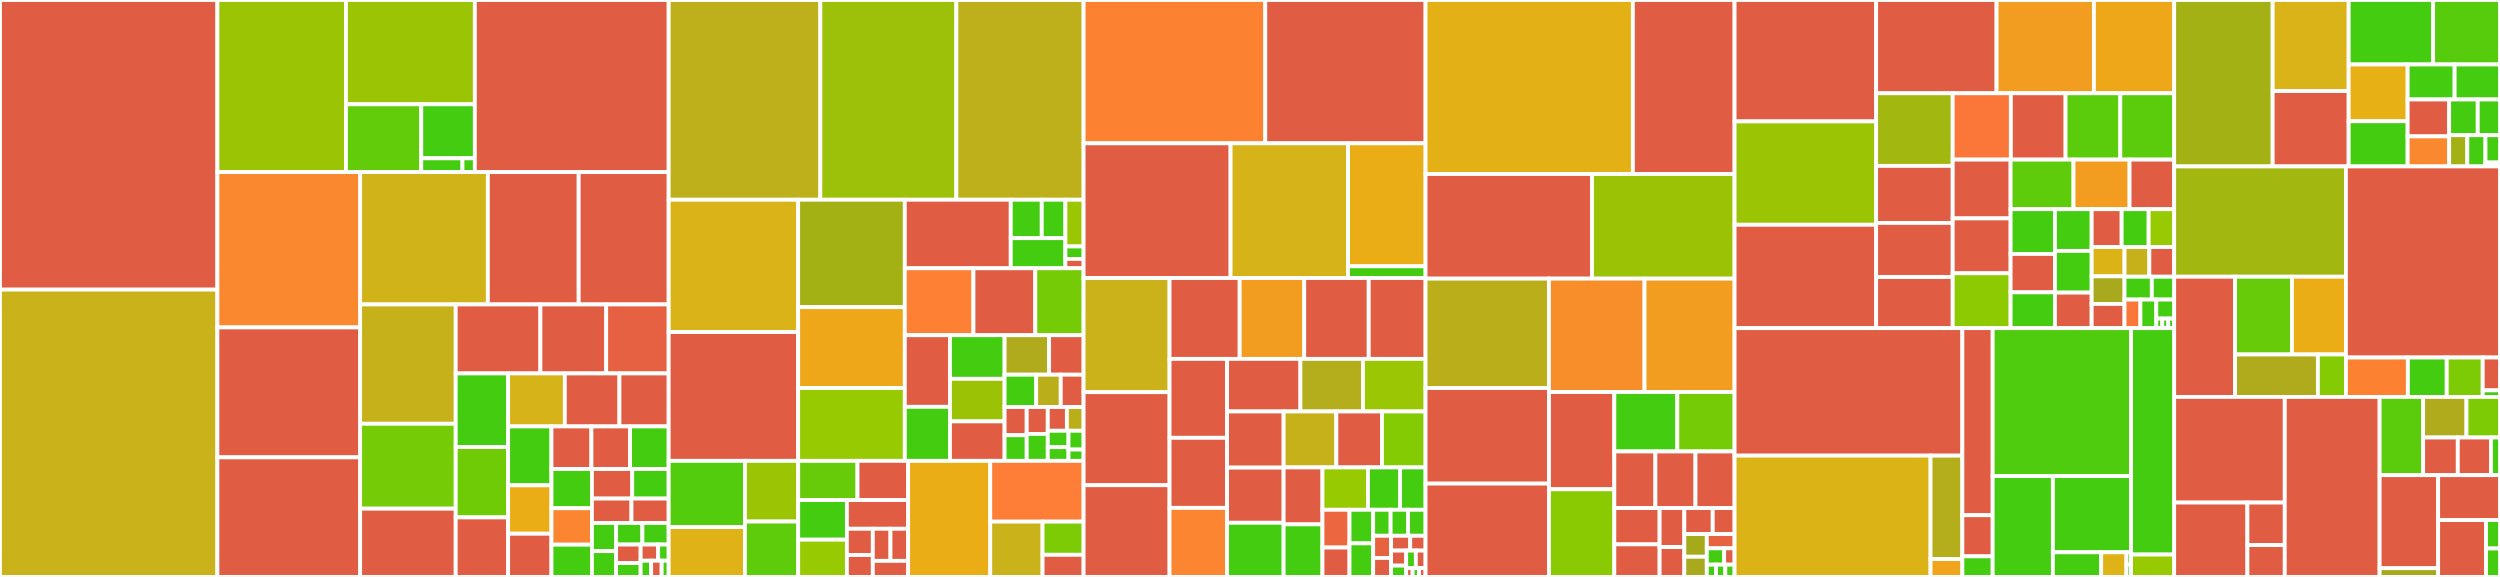 <svg baseProfile="full" width="650" height="150" viewBox="0 0 650 150" version="1.1"
xmlns="http://www.w3.org/2000/svg" xmlns:ev="http://www.w3.org/2001/xml-events"
xmlns:xlink="http://www.w3.org/1999/xlink">

<rect x="0" y="0" width="650" height="150" fill="#333333" stroke="none"/>

<style>rect.s{mask:url(#mask);}</style>
<defs>
  <pattern id="white" width="4" height="4" patternUnits="userSpaceOnUse" patternTransform="rotate(45)">
    <rect width="2" height="2" transform="translate(0,0)" fill="white"></rect>
  </pattern>
  <mask id="mask">
    <rect x="0" y="0" width="100%" height="100%" fill="url(#white)"></rect>
  </mask>
</defs>

<rect x="0" y="0" width="56.521" height="75.305" fill="#e05d44" stroke="white" stroke-width="1" class=" tooltipped" data-content="segcore/ChunkedSegmentSealedImpl.cpp"><title>segcore/ChunkedSegmentSealedImpl.cpp</title></rect>
<rect x="0" y="75.305" width="56.521" height="74.695" fill="#c9b21a" stroke="white" stroke-width="1" class=" tooltipped" data-content="segcore/SegmentSealedImpl.cpp"><title>segcore/SegmentSealedImpl.cpp</title></rect>
<rect x="56.521" y="0" width="33.427" height="44.739" fill="#9bc405" stroke="white" stroke-width="1" class=" tooltipped" data-content="segcore/reduce/StreamReduce.cpp"><title>segcore/reduce/StreamReduce.cpp</title></rect>
<rect x="89.947" y="0" width="33.512" height="27.118" fill="#9bc405" stroke="white" stroke-width="1" class=" tooltipped" data-content="segcore/reduce/Reduce.cpp"><title>segcore/reduce/Reduce.cpp</title></rect>
<rect x="89.947" y="27.118" width="19.585" height="17.621" fill="#63cc0a" stroke="white" stroke-width="1" class=" tooltipped" data-content="segcore/reduce/GroupReduce.cpp"><title>segcore/reduce/GroupReduce.cpp</title></rect>
<rect x="109.532" y="27.118" width="13.927" height="14.042" fill="#4c1" stroke="white" stroke-width="1" class=" tooltipped" data-content="segcore/reduce/StreamReduce.h"><title>segcore/reduce/StreamReduce.h</title></rect>
<rect x="109.532" y="41.159" width="10.713" height="3.579" fill="#4c1" stroke="white" stroke-width="1" class=" tooltipped" data-content="segcore/reduce/Reduce.h"><title>segcore/reduce/Reduce.h</title></rect>
<rect x="120.246" y="41.159" width="3.214" height="3.579" fill="#4c1" stroke="white" stroke-width="1" class=" tooltipped" data-content="segcore/reduce/GroupReduce.h"><title>segcore/reduce/GroupReduce.h</title></rect>
<rect x="123.46" y="0" width="50.397" height="44.739" fill="#e05d44" stroke="white" stroke-width="1" class=" tooltipped" data-content="segcore/Utils.cpp"><title>segcore/Utils.cpp</title></rect>
<rect x="56.521" y="44.739" width="37.121" height="40.39" fill="#fa882e" stroke="white" stroke-width="1" class=" tooltipped" data-content="segcore/SegmentGrowingImpl.cpp"><title>segcore/SegmentGrowingImpl.cpp</title></rect>
<rect x="56.521" y="85.128" width="37.121" height="33.779" fill="#e05d44" stroke="white" stroke-width="1" class=" tooltipped" data-content="segcore/segment_c.cpp"><title>segcore/segment_c.cpp</title></rect>
<rect x="56.521" y="118.907" width="37.121" height="31.093" fill="#e05d44" stroke="white" stroke-width="1" class=" tooltipped" data-content="segcore/load_index_c.cpp"><title>segcore/load_index_c.cpp</title></rect>
<rect x="93.641" y="44.739" width="33.2" height="34.418" fill="#cfb319" stroke="white" stroke-width="1" class=" tooltipped" data-content="segcore/InsertRecord.h"><title>segcore/InsertRecord.h</title></rect>
<rect x="126.841" y="44.739" width="23.619" height="34.418" fill="#e05d44" stroke="white" stroke-width="1" class=" tooltipped" data-content="segcore/SegmentChunkReader.cpp"><title>segcore/SegmentChunkReader.cpp</title></rect>
<rect x="150.46" y="44.739" width="23.396" height="34.418" fill="#e05d44" stroke="white" stroke-width="1" class=" tooltipped" data-content="segcore/FieldIndexing.cpp"><title>segcore/FieldIndexing.cpp</title></rect>
<rect x="93.641" y="79.156" width="24.844" height="31.023" fill="#c6b11a" stroke="white" stroke-width="1" class=" tooltipped" data-content="segcore/SegmentInterface.cpp"><title>segcore/SegmentInterface.cpp</title></rect>
<rect x="93.641" y="110.179" width="24.844" height="22.071" fill="#74cb06" stroke="white" stroke-width="1" class=" tooltipped" data-content="segcore/ConcurrentVector.h"><title>segcore/ConcurrentVector.h</title></rect>
<rect x="93.641" y="132.251" width="24.844" height="17.749" fill="#e05d44" stroke="white" stroke-width="1" class=" tooltipped" data-content="segcore/plan_c.cpp"><title>segcore/plan_c.cpp</title></rect>
<rect x="118.485" y="79.156" width="22.02" height="17.936" fill="#e05d44" stroke="white" stroke-width="1" class=" tooltipped" data-content="segcore/FieldIndexing.h"><title>segcore/FieldIndexing.h</title></rect>
<rect x="140.505" y="79.156" width="17.103" height="17.936" fill="#e05d44" stroke="white" stroke-width="1" class=" tooltipped" data-content="segcore/SegmentGrowingImpl.h"><title>segcore/SegmentGrowingImpl.h</title></rect>
<rect x="157.609" y="79.156" width="16.248" height="17.936" fill="#e56142" stroke="white" stroke-width="1" class=" tooltipped" data-content="segcore/reduce_c.cpp"><title>segcore/reduce_c.cpp</title></rect>
<rect x="118.485" y="97.092" width="13.625" height="19.137" fill="#4c1" stroke="white" stroke-width="1" class=" tooltipped" data-content="segcore/TimestampIndex.cpp"><title>segcore/TimestampIndex.cpp</title></rect>
<rect x="118.485" y="116.229" width="13.625" height="18.293" fill="#70cb07" stroke="white" stroke-width="1" class=" tooltipped" data-content="segcore/ConcurrentVector.cpp"><title>segcore/ConcurrentVector.cpp</title></rect>
<rect x="118.485" y="134.522" width="13.625" height="15.478" fill="#e05d44" stroke="white" stroke-width="1" class=" tooltipped" data-content="segcore/load_field_data_c.cpp"><title>segcore/load_field_data_c.cpp</title></rect>
<rect x="132.111" y="97.092" width="14.75" height="13.778" fill="#d6b318" stroke="white" stroke-width="1" class=" tooltipped" data-content="segcore/IndexConfigGenerator.cpp"><title>segcore/IndexConfigGenerator.cpp</title></rect>
<rect x="146.861" y="97.092" width="14.194" height="13.778" fill="#e05d44" stroke="white" stroke-width="1" class=" tooltipped" data-content="segcore/ReduceUtils.cpp"><title>segcore/ReduceUtils.cpp</title></rect>
<rect x="161.054" y="97.092" width="12.802" height="13.778" fill="#e05d44" stroke="white" stroke-width="1" class=" tooltipped" data-content="segcore/segcore_init_c.cpp"><title>segcore/segcore_init_c.cpp</title></rect>
<rect x="132.111" y="110.87" width="11.269" height="15.312" fill="#4c1" stroke="white" stroke-width="1" class=" tooltipped" data-content="segcore/DeletedRecord.h"><title>segcore/DeletedRecord.h</title></rect>
<rect x="132.111" y="126.182" width="11.269" height="12.59" fill="#ebad15" stroke="white" stroke-width="1" class=" tooltipped" data-content="segcore/SegmentInterface.h"><title>segcore/SegmentInterface.h</title></rect>
<rect x="132.111" y="138.772" width="11.269" height="11.228" fill="#e05d44" stroke="white" stroke-width="1" class=" tooltipped" data-content="segcore/Collection.cpp"><title>segcore/Collection.cpp</title></rect>
<rect x="143.38" y="110.87" width="10.39" height="11.072" fill="#e05d44" stroke="white" stroke-width="1" class=" tooltipped" data-content="segcore/SegmentChunkReader.h"><title>segcore/SegmentChunkReader.h</title></rect>
<rect x="153.77" y="110.87" width="10.043" height="11.072" fill="#e05d44" stroke="white" stroke-width="1" class=" tooltipped" data-content="segcore/SegmentSealedImpl.h"><title>segcore/SegmentSealedImpl.h</title></rect>
<rect x="163.813" y="110.87" width="10.043" height="11.072" fill="#4c1" stroke="white" stroke-width="1" class=" tooltipped" data-content="segcore/Utils.h"><title>segcore/Utils.h</title></rect>
<rect x="143.38" y="121.942" width="10.523" height="10.203" fill="#4c1" stroke="white" stroke-width="1" class=" tooltipped" data-content="segcore/ReduceStructure.h"><title>segcore/ReduceStructure.h</title></rect>
<rect x="143.38" y="132.145" width="10.523" height="9.474" fill="#fb8530" stroke="white" stroke-width="1" class=" tooltipped" data-content="segcore/tokenizer_c.cpp"><title>segcore/tokenizer_c.cpp</title></rect>
<rect x="143.38" y="141.619" width="10.523" height="8.381" fill="#4c1" stroke="white" stroke-width="1" class=" tooltipped" data-content="segcore/SealedIndexingRecord.h"><title>segcore/SealedIndexingRecord.h</title></rect>
<rect x="153.903" y="121.942" width="10.475" height="7.687" fill="#e05d44" stroke="white" stroke-width="1" class=" tooltipped" data-content="segcore/SegcoreConfig.cpp"><title>segcore/SegcoreConfig.cpp</title></rect>
<rect x="164.379" y="121.942" width="9.478" height="7.687" fill="#4c1" stroke="white" stroke-width="1" class=" tooltipped" data-content="segcore/AckResponder.h"><title>segcore/AckResponder.h</title></rect>
<rect x="153.903" y="129.629" width="10.279" height="6.342" fill="#e05d44" stroke="white" stroke-width="1" class=" tooltipped" data-content="segcore/ChunkedSegmentSealedImpl.h"><title>segcore/ChunkedSegmentSealedImpl.h</title></rect>
<rect x="164.182" y="129.629" width="9.674" height="6.342" fill="#e05d44" stroke="white" stroke-width="1" class=" tooltipped" data-content="segcore/collection_c.cpp"><title>segcore/collection_c.cpp</title></rect>
<rect x="153.903" y="135.971" width="6.287" height="7.319" fill="#4c1" stroke="white" stroke-width="1" class=" tooltipped" data-content="segcore/vector_index_c.cpp"><title>segcore/vector_index_c.cpp</title></rect>
<rect x="153.903" y="143.291" width="6.287" height="6.709" fill="#4c1" stroke="white" stroke-width="1" class=" tooltipped" data-content="segcore/token_stream_c.cpp"><title>segcore/token_stream_c.cpp</title></rect>
<rect x="160.19" y="135.971" width="6.833" height="5.612" fill="#4c1" stroke="white" stroke-width="1" class=" tooltipped" data-content="segcore/SegcoreConfig.h"><title>segcore/SegcoreConfig.h</title></rect>
<rect x="167.023" y="135.971" width="6.833" height="5.612" fill="#4c1" stroke="white" stroke-width="1" class=" tooltipped" data-content="segcore/map_c.cpp"><title>segcore/map_c.cpp</title></rect>
<rect x="160.19" y="141.583" width="6.378" height="4.81" fill="#e05d44" stroke="white" stroke-width="1" class=" tooltipped" data-content="segcore/metrics_c.cpp"><title>segcore/metrics_c.cpp</title></rect>
<rect x="160.19" y="146.393" width="6.378" height="3.607" fill="#4c1" stroke="white" stroke-width="1" class=" tooltipped" data-content="segcore/Record.h"><title>segcore/Record.h</title></rect>
<rect x="166.568" y="141.583" width="4.556" height="4.209" fill="#e05d44" stroke="white" stroke-width="1" class=" tooltipped" data-content="segcore/pkVisitor.h"><title>segcore/pkVisitor.h</title></rect>
<rect x="171.123" y="141.583" width="2.733" height="4.209" fill="#4c1" stroke="white" stroke-width="1" class=" tooltipped" data-content="segcore/SegmentGrowing.h"><title>segcore/SegmentGrowing.h</title></rect>
<rect x="166.568" y="145.791" width="2.733" height="4.209" fill="#4c1" stroke="white" stroke-width="1" class=" tooltipped" data-content="segcore/SegmentSealed.h"><title>segcore/SegmentSealed.h</title></rect>
<rect x="169.301" y="145.791" width="2.733" height="4.209" fill="#e05d44" stroke="white" stroke-width="1" class=" tooltipped" data-content="segcore/check_vec_index_c.cpp"><title>segcore/check_vec_index_c.cpp</title></rect>
<rect x="172.034" y="145.791" width="1.822" height="4.209" fill="#4c1" stroke="white" stroke-width="1" class=" tooltipped" data-content="segcore/Collection.h"><title>segcore/Collection.h</title></rect>
<rect x="173.857" y="0" width="39.43" height="51.931" fill="#bdb01b" stroke="white" stroke-width="1" class=" tooltipped" data-content="exec/expression/BinaryArithOpEvalRangeExpr.cpp"><title>exec/expression/BinaryArithOpEvalRangeExpr.cpp</title></rect>
<rect x="213.286" y="0" width="35.368" height="51.931" fill="#9dc008" stroke="white" stroke-width="1" class=" tooltipped" data-content="exec/expression/JsonContainsExpr.cpp"><title>exec/expression/JsonContainsExpr.cpp</title></rect>
<rect x="248.655" y="0" width="33.079" height="51.931" fill="#bdb01b" stroke="white" stroke-width="1" class=" tooltipped" data-content="exec/expression/UnaryExpr.cpp"><title>exec/expression/UnaryExpr.cpp</title></rect>
<rect x="173.857" y="51.931" width="33.662" height="34.401" fill="#d9b318" stroke="white" stroke-width="1" class=" tooltipped" data-content="exec/expression/TermExpr.cpp"><title>exec/expression/TermExpr.cpp</title></rect>
<rect x="173.857" y="86.332" width="33.662" height="33.49" fill="#e05d44" stroke="white" stroke-width="1" class=" tooltipped" data-content="exec/expression/Expr.h"><title>exec/expression/Expr.h</title></rect>
<rect x="207.519" y="51.931" width="27.732" height="27.931" fill="#a3b114" stroke="white" stroke-width="1" class=" tooltipped" data-content="exec/expression/BinaryRangeExpr.cpp"><title>exec/expression/BinaryRangeExpr.cpp</title></rect>
<rect x="207.519" y="79.862" width="27.732" height="21.017" fill="#eea719" stroke="white" stroke-width="1" class=" tooltipped" data-content="exec/expression/CompareExpr.cpp"><title>exec/expression/CompareExpr.cpp</title></rect>
<rect x="207.519" y="100.879" width="27.732" height="18.943" fill="#97ca00" stroke="white" stroke-width="1" class=" tooltipped" data-content="exec/expression/Expr.cpp"><title>exec/expression/Expr.cpp</title></rect>
<rect x="235.251" y="51.931" width="27.546" height="17.818" fill="#e05d44" stroke="white" stroke-width="1" class=" tooltipped" data-content="exec/expression/CompareExpr.h"><title>exec/expression/CompareExpr.h</title></rect>
<rect x="262.796" y="51.931" width="8.061" height="9.989" fill="#4c1" stroke="white" stroke-width="1" class=" tooltipped" data-content="exec/expression/function/impl/StartsWith.cpp"><title>exec/expression/function/impl/StartsWith.cpp</title></rect>
<rect x="270.858" y="51.931" width="6.142" height="9.989" fill="#4c1" stroke="white" stroke-width="1" class=" tooltipped" data-content="exec/expression/function/impl/Empty.cpp"><title>exec/expression/function/impl/Empty.cpp</title></rect>
<rect x="262.796" y="61.92" width="14.203" height="7.829" fill="#4c1" stroke="white" stroke-width="1" class=" tooltipped" data-content="exec/expression/function/FunctionFactory.cpp"><title>exec/expression/function/FunctionFactory.cpp</title></rect>
<rect x="277" y="51.931" width="4.734" height="12.149" fill="#9ac603" stroke="white" stroke-width="1" class=" tooltipped" data-content="exec/expression/function/FunctionFactory.h"><title>exec/expression/function/FunctionFactory.h</title></rect>
<rect x="277" y="64.08" width="4.734" height="3.24" fill="#4c1" stroke="white" stroke-width="1" class=" tooltipped" data-content="exec/expression/function/FunctionImplUtils.cpp"><title>exec/expression/function/FunctionImplUtils.cpp</title></rect>
<rect x="277" y="67.32" width="4.734" height="2.43" fill="#e05d44" stroke="white" stroke-width="1" class=" tooltipped" data-content="exec/expression/function/init_c.cpp"><title>exec/expression/function/init_c.cpp</title></rect>
<rect x="235.251" y="69.75" width="17.844" height="17.406" fill="#fd8035" stroke="white" stroke-width="1" class=" tooltipped" data-content="exec/expression/UnaryExpr.h"><title>exec/expression/UnaryExpr.h</title></rect>
<rect x="253.095" y="69.75" width="16.082" height="17.406" fill="#e05d44" stroke="white" stroke-width="1" class=" tooltipped" data-content="exec/expression/ColumnExpr.cpp"><title>exec/expression/ColumnExpr.cpp</title></rect>
<rect x="269.177" y="69.75" width="12.557" height="17.406" fill="#74cb06" stroke="white" stroke-width="1" class=" tooltipped" data-content="exec/expression/Utils.h"><title>exec/expression/Utils.h</title></rect>
<rect x="235.251" y="87.155" width="11.738" height="18.62" fill="#e05d44" stroke="white" stroke-width="1" class=" tooltipped" data-content="exec/expression/ValueExpr.cpp"><title>exec/expression/ValueExpr.cpp</title></rect>
<rect x="235.251" y="105.776" width="11.738" height="14.047" fill="#4c1" stroke="white" stroke-width="1" class=" tooltipped" data-content="exec/expression/BinaryArithOpEvalRangeExpr.h"><title>exec/expression/BinaryArithOpEvalRangeExpr.h</title></rect>
<rect x="246.989" y="87.155" width="14.203" height="11.339" fill="#4c1" stroke="white" stroke-width="1" class=" tooltipped" data-content="exec/expression/ConjunctExpr.cpp"><title>exec/expression/ConjunctExpr.cpp</title></rect>
<rect x="246.989" y="98.494" width="14.203" height="11.069" fill="#9cc206" stroke="white" stroke-width="1" class=" tooltipped" data-content="exec/expression/BinaryRangeExpr.h"><title>exec/expression/BinaryRangeExpr.h</title></rect>
<rect x="246.989" y="109.563" width="14.203" height="10.259" fill="#e05d44" stroke="white" stroke-width="1" class=" tooltipped" data-content="exec/expression/ColumnExpr.h"><title>exec/expression/ColumnExpr.h</title></rect>
<rect x="261.192" y="87.155" width="11.578" height="10.267" fill="#afab1c" stroke="white" stroke-width="1" class=" tooltipped" data-content="exec/expression/ExistsExpr.cpp"><title>exec/expression/ExistsExpr.cpp</title></rect>
<rect x="272.77" y="87.155" width="8.964" height="10.267" fill="#e05d44" stroke="white" stroke-width="1" class=" tooltipped" data-content="exec/expression/LogicalBinaryExpr.cpp"><title>exec/expression/LogicalBinaryExpr.cpp</title></rect>
<rect x="261.192" y="97.422" width="8.217" height="8.4" fill="#4c1" stroke="white" stroke-width="1" class=" tooltipped" data-content="exec/expression/ConjunctExpr.h"><title>exec/expression/ConjunctExpr.h</title></rect>
<rect x="269.409" y="97.422" width="6.391" height="8.4" fill="#baaf1b" stroke="white" stroke-width="1" class=" tooltipped" data-content="exec/expression/AlwaysTrueExpr.cpp"><title>exec/expression/AlwaysTrueExpr.cpp</title></rect>
<rect x="275.8" y="97.422" width="5.934" height="8.4" fill="#e05d44" stroke="white" stroke-width="1" class=" tooltipped" data-content="exec/expression/CallExpr.h"><title>exec/expression/CallExpr.h</title></rect>
<rect x="261.192" y="105.822" width="5.752" height="7.333" fill="#e05d44" stroke="white" stroke-width="1" class=" tooltipped" data-content="exec/expression/ValueExpr.h"><title>exec/expression/ValueExpr.h</title></rect>
<rect x="261.192" y="113.156" width="5.752" height="6.667" fill="#4c1" stroke="white" stroke-width="1" class=" tooltipped" data-content="exec/expression/CallExpr.cpp"><title>exec/expression/CallExpr.cpp</title></rect>
<rect x="266.944" y="105.822" width="5.478" height="7" fill="#e05d44" stroke="white" stroke-width="1" class=" tooltipped" data-content="exec/expression/LogicalBinaryExpr.h"><title>exec/expression/LogicalBinaryExpr.h</title></rect>
<rect x="266.944" y="112.822" width="5.478" height="7" fill="#4c1" stroke="white" stroke-width="1" class=" tooltipped" data-content="exec/expression/LogicalUnaryExpr.cpp"><title>exec/expression/LogicalUnaryExpr.cpp</title></rect>
<rect x="272.422" y="105.822" width="4.967" height="6.177" fill="#e05d44" stroke="white" stroke-width="1" class=" tooltipped" data-content="exec/expression/AlwaysTrueExpr.h"><title>exec/expression/AlwaysTrueExpr.h</title></rect>
<rect x="277.388" y="105.822" width="4.346" height="6.177" fill="#baaf1b" stroke="white" stroke-width="1" class=" tooltipped" data-content="exec/expression/TermExpr.h"><title>exec/expression/TermExpr.h</title></rect>
<rect x="272.422" y="111.999" width="5.391" height="4.267" fill="#4c1" stroke="white" stroke-width="1" class=" tooltipped" data-content="exec/expression/LogicalUnaryExpr.h"><title>exec/expression/LogicalUnaryExpr.h</title></rect>
<rect x="272.422" y="116.266" width="5.391" height="3.556" fill="#4c1" stroke="white" stroke-width="1" class=" tooltipped" data-content="exec/expression/ExistsExpr.h"><title>exec/expression/ExistsExpr.h</title></rect>
<rect x="277.813" y="111.999" width="3.921" height="4.89" fill="#4c1" stroke="white" stroke-width="1" class=" tooltipped" data-content="exec/expression/JsonContainsExpr.h"><title>exec/expression/JsonContainsExpr.h</title></rect>
<rect x="277.813" y="116.888" width="3.921" height="2.934" fill="#4c1" stroke="white" stroke-width="1" class=" tooltipped" data-content="exec/expression/EvalCtx.h"><title>exec/expression/EvalCtx.h</title></rect>
<rect x="173.857" y="119.822" width="19.822" height="17.217" fill="#53cc0d" stroke="white" stroke-width="1" class=" tooltipped" data-content="exec/operator/groupby/SearchGroupByOperator.cpp"><title>exec/operator/groupby/SearchGroupByOperator.cpp</title></rect>
<rect x="173.857" y="137.039" width="19.822" height="12.961" fill="#dfb317" stroke="white" stroke-width="1" class=" tooltipped" data-content="exec/operator/groupby/SearchGroupByOperator.h"><title>exec/operator/groupby/SearchGroupByOperator.h</title></rect>
<rect x="193.679" y="119.822" width="13.85" height="15.781" fill="#9bc405" stroke="white" stroke-width="1" class=" tooltipped" data-content="exec/operator/FilterBitsNode.cpp"><title>exec/operator/FilterBitsNode.cpp</title></rect>
<rect x="193.679" y="135.603" width="13.85" height="14.397" fill="#5fcc0b" stroke="white" stroke-width="1" class=" tooltipped" data-content="exec/operator/VectorSearchNode.cpp"><title>exec/operator/VectorSearchNode.cpp</title></rect>
<rect x="207.529" y="119.822" width="15.423" height="10.193" fill="#68cb09" stroke="white" stroke-width="1" class=" tooltipped" data-content="exec/operator/GroupByNode.cpp"><title>exec/operator/GroupByNode.cpp</title></rect>
<rect x="222.952" y="119.822" width="13.166" height="10.193" fill="#e05d44" stroke="white" stroke-width="1" class=" tooltipped" data-content="exec/operator/Operator.h"><title>exec/operator/Operator.h</title></rect>
<rect x="207.529" y="130.016" width="12.664" height="10.295" fill="#4c1" stroke="white" stroke-width="1" class=" tooltipped" data-content="exec/operator/CountNode.cpp"><title>exec/operator/CountNode.cpp</title></rect>
<rect x="207.529" y="140.311" width="12.664" height="9.689" fill="#97ca00" stroke="white" stroke-width="1" class=" tooltipped" data-content="exec/operator/MvccNode.cpp"><title>exec/operator/MvccNode.cpp</title></rect>
<rect x="220.192" y="130.016" width="15.926" height="7.464" fill="#e05d44" stroke="white" stroke-width="1" class=" tooltipped" data-content="exec/operator/CallbackSink.h"><title>exec/operator/CallbackSink.h</title></rect>
<rect x="220.192" y="137.48" width="6.738" height="6.829" fill="#e05d44" stroke="white" stroke-width="1" class=" tooltipped" data-content="exec/operator/FilterBitsNode.h"><title>exec/operator/FilterBitsNode.h</title></rect>
<rect x="220.192" y="144.309" width="6.738" height="5.691" fill="#e05d44" stroke="white" stroke-width="1" class=" tooltipped" data-content="exec/operator/CountNode.h"><title>exec/operator/CountNode.h</title></rect>
<rect x="226.93" y="137.48" width="4.594" height="8.347" fill="#e05d44" stroke="white" stroke-width="1" class=" tooltipped" data-content="exec/operator/GroupByNode.h"><title>exec/operator/GroupByNode.h</title></rect>
<rect x="231.524" y="137.48" width="4.594" height="8.347" fill="#e05d44" stroke="white" stroke-width="1" class=" tooltipped" data-content="exec/operator/MvccNode.h"><title>exec/operator/MvccNode.h</title></rect>
<rect x="226.93" y="145.827" width="9.188" height="4.173" fill="#e05d44" stroke="white" stroke-width="1" class=" tooltipped" data-content="exec/operator/VectorSearchNode.h"><title>exec/operator/VectorSearchNode.h</title></rect>
<rect x="236.118" y="119.822" width="21.347" height="30.178" fill="#ebad15" stroke="white" stroke-width="1" class=" tooltipped" data-content="exec/Driver.cpp"><title>exec/Driver.cpp</title></rect>
<rect x="257.465" y="119.822" width="24.269" height="15.8" fill="#fe7d37" stroke="white" stroke-width="1" class=" tooltipped" data-content="exec/Task.cpp"><title>exec/Task.cpp</title></rect>
<rect x="257.465" y="135.622" width="13.601" height="14.378" fill="#c9b21a" stroke="white" stroke-width="1" class=" tooltipped" data-content="exec/QueryContext.h"><title>exec/QueryContext.h</title></rect>
<rect x="271.066" y="135.622" width="10.668" height="8.627" fill="#7dcb05" stroke="white" stroke-width="1" class=" tooltipped" data-content="exec/Task.h"><title>exec/Task.h</title></rect>
<rect x="271.066" y="144.249" width="10.668" height="5.751" fill="#e05d44" stroke="white" stroke-width="1" class=" tooltipped" data-content="exec/Driver.h"><title>exec/Driver.h</title></rect>
<rect x="281.734" y="0" width="47.233" height="37.263" fill="#fc8232" stroke="white" stroke-width="1" class=" tooltipped" data-content="storage/Util.cpp"><title>storage/Util.cpp</title></rect>
<rect x="328.967" y="0" width="41.676" height="37.263" fill="#e05d44" stroke="white" stroke-width="1" class=" tooltipped" data-content="storage/DiskFileManagerImpl.cpp"><title>storage/DiskFileManagerImpl.cpp</title></rect>
<rect x="281.734" y="37.263" width="38.214" height="35.02" fill="#e05d44" stroke="white" stroke-width="1" class=" tooltipped" data-content="storage/MinioChunkManager.cpp"><title>storage/MinioChunkManager.cpp</title></rect>
<rect x="319.948" y="37.263" width="30.549" height="35.02" fill="#d6b318" stroke="white" stroke-width="1" class=" tooltipped" data-content="storage/Event.cpp"><title>storage/Event.cpp</title></rect>
<rect x="350.496" y="37.263" width="20.147" height="31.975" fill="#ebad15" stroke="white" stroke-width="1" class=" tooltipped" data-content="storage/azure/AzureChunkManager.cpp"><title>storage/azure/AzureChunkManager.cpp</title></rect>
<rect x="350.496" y="69.238" width="20.147" height="3.045" fill="#4c1" stroke="white" stroke-width="1" class=" tooltipped" data-content="storage/azure/AzureChunkManager.h"><title>storage/azure/AzureChunkManager.h</title></rect>
<rect x="281.734" y="72.283" width="22.351" height="29.68" fill="#ccb21a" stroke="white" stroke-width="1" class=" tooltipped" data-content="storage/MmapChunkManager.cpp"><title>storage/MmapChunkManager.cpp</title></rect>
<rect x="281.734" y="101.963" width="22.351" height="24.19" fill="#e05d44" stroke="white" stroke-width="1" class=" tooltipped" data-content="storage/ChunkCache.cpp"><title>storage/ChunkCache.cpp</title></rect>
<rect x="281.734" y="126.153" width="22.351" height="23.847" fill="#e05d44" stroke="white" stroke-width="1" class=" tooltipped" data-content="storage/LocalChunkManager.cpp"><title>storage/LocalChunkManager.cpp</title></rect>
<rect x="304.085" y="72.283" width="18.235" height="21.028" fill="#e05d44" stroke="white" stroke-width="1" class=" tooltipped" data-content="storage/ChunkManager.cpp"><title>storage/ChunkManager.cpp</title></rect>
<rect x="322.32" y="72.283" width="16.776" height="21.028" fill="#f29d1f" stroke="white" stroke-width="1" class=" tooltipped" data-content="storage/MemFileManagerImpl.cpp"><title>storage/MemFileManagerImpl.cpp</title></rect>
<rect x="339.096" y="72.283" width="16.776" height="21.028" fill="#e05d44" stroke="white" stroke-width="1" class=" tooltipped" data-content="storage/TencentCloudCredentialsProvider.cpp"><title>storage/TencentCloudCredentialsProvider.cpp</title></rect>
<rect x="355.873" y="72.283" width="14.771" height="21.028" fill="#e05d44" stroke="white" stroke-width="1" class=" tooltipped" data-content="storage/AliyunSTSClient.cpp"><title>storage/AliyunSTSClient.cpp</title></rect>
<rect x="304.085" y="93.311" width="14.949" height="20.521" fill="#e05d44" stroke="white" stroke-width="1" class=" tooltipped" data-content="storage/AliyunCredentialsProvider.cpp"><title>storage/AliyunCredentialsProvider.cpp</title></rect>
<rect x="304.085" y="113.832" width="14.949" height="18.212" fill="#e05d44" stroke="white" stroke-width="1" class=" tooltipped" data-content="storage/storage_c.cpp"><title>storage/storage_c.cpp</title></rect>
<rect x="304.085" y="132.044" width="14.949" height="17.956" fill="#fb8530" stroke="white" stroke-width="1" class=" tooltipped" data-content="storage/DataCodec.cpp"><title>storage/DataCodec.cpp</title></rect>
<rect x="319.033" y="93.311" width="19.073" height="13.671" fill="#e05d44" stroke="white" stroke-width="1" class=" tooltipped" data-content="storage/Types.h"><title>storage/Types.h</title></rect>
<rect x="338.107" y="93.311" width="16.268" height="13.671" fill="#b4ad1c" stroke="white" stroke-width="1" class=" tooltipped" data-content="storage/IndexData.cpp"><title>storage/IndexData.cpp</title></rect>
<rect x="354.375" y="93.311" width="16.268" height="13.671" fill="#9ac603" stroke="white" stroke-width="1" class=" tooltipped" data-content="storage/PayloadWriter.cpp"><title>storage/PayloadWriter.cpp</title></rect>
<rect x="319.033" y="106.982" width="14.708" height="14.6" fill="#e05d44" stroke="white" stroke-width="1" class=" tooltipped" data-content="storage/PayloadStream.cpp"><title>storage/PayloadStream.cpp</title></rect>
<rect x="319.033" y="121.582" width="14.708" height="14.339" fill="#e05d44" stroke="white" stroke-width="1" class=" tooltipped" data-content="storage/TencentCloudSTSClient.cpp"><title>storage/TencentCloudSTSClient.cpp</title></rect>
<rect x="319.033" y="135.921" width="14.708" height="14.079" fill="#4c1" stroke="white" stroke-width="1" class=" tooltipped" data-content="storage/ThreadPool.cpp"><title>storage/ThreadPool.cpp</title></rect>
<rect x="333.741" y="106.982" width="13.707" height="14.547" fill="#c6b11a" stroke="white" stroke-width="1" class=" tooltipped" data-content="storage/InsertData.cpp"><title>storage/InsertData.cpp</title></rect>
<rect x="347.448" y="106.982" width="11.862" height="14.547" fill="#e05d44" stroke="white" stroke-width="1" class=" tooltipped" data-content="storage/MinioChunkManager.h"><title>storage/MinioChunkManager.h</title></rect>
<rect x="359.309" y="106.982" width="11.334" height="14.547" fill="#85cb03" stroke="white" stroke-width="1" class=" tooltipped" data-content="storage/PayloadReader.cpp"><title>storage/PayloadReader.cpp</title></rect>
<rect x="333.741" y="121.529" width="10.101" height="14.805" fill="#e05d44" stroke="white" stroke-width="1" class=" tooltipped" data-content="storage/FileManager.h"><title>storage/FileManager.h</title></rect>
<rect x="333.741" y="136.334" width="10.101" height="13.666" fill="#4c1" stroke="white" stroke-width="1" class=" tooltipped" data-content="storage/MmapManager.h"><title>storage/MmapManager.h</title></rect>
<rect x="343.842" y="121.529" width="11.834" height="11.016" fill="#97ca00" stroke="white" stroke-width="1" class=" tooltipped" data-content="storage/ThreadPool.h"><title>storage/ThreadPool.h</title></rect>
<rect x="355.676" y="121.529" width="8.354" height="11.016" fill="#4c1" stroke="white" stroke-width="1" class=" tooltipped" data-content="storage/MmapChunkManager.h"><title>storage/MmapChunkManager.h</title></rect>
<rect x="364.03" y="121.529" width="6.613" height="11.016" fill="#4c1" stroke="white" stroke-width="1" class=" tooltipped" data-content="storage/ThreadPools.cpp"><title>storage/ThreadPools.cpp</title></rect>
<rect x="343.842" y="132.545" width="7.03" height="9.818" fill="#ec673f" stroke="white" stroke-width="1" class=" tooltipped" data-content="storage/BinlogReader.cpp"><title>storage/BinlogReader.cpp</title></rect>
<rect x="343.842" y="142.364" width="7.03" height="7.636" fill="#e05d44" stroke="white" stroke-width="1" class=" tooltipped" data-content="storage/DataCodec.h"><title>storage/DataCodec.h</title></rect>
<rect x="350.872" y="132.545" width="6.151" height="8.727" fill="#4c1" stroke="white" stroke-width="1" class=" tooltipped" data-content="storage/SafeQueue.h"><title>storage/SafeQueue.h</title></rect>
<rect x="350.872" y="141.273" width="6.151" height="8.727" fill="#4c1" stroke="white" stroke-width="1" class=" tooltipped" data-content="storage/ThreadPools.h"><title>storage/ThreadPools.h</title></rect>
<rect x="357.023" y="132.545" width="4.54" height="6.757" fill="#4c1" stroke="white" stroke-width="1" class=" tooltipped" data-content="storage/ChunkCache.h"><title>storage/ChunkCache.h</title></rect>
<rect x="361.563" y="132.545" width="4.54" height="6.757" fill="#4c1" stroke="white" stroke-width="1" class=" tooltipped" data-content="storage/LocalChunkManagerSingleton.h"><title>storage/LocalChunkManagerSingleton.h</title></rect>
<rect x="366.103" y="132.545" width="4.54" height="6.757" fill="#4c1" stroke="white" stroke-width="1" class=" tooltipped" data-content="storage/RemoteChunkManagerSingleton.h"><title>storage/RemoteChunkManagerSingleton.h</title></rect>
<rect x="357.023" y="139.302" width="4.66" height="5.76" fill="#e76241" stroke="white" stroke-width="1" class=" tooltipped" data-content="storage/LocalChunkManager.h"><title>storage/LocalChunkManager.h</title></rect>
<rect x="357.023" y="145.062" width="4.66" height="4.938" fill="#e05d44" stroke="white" stroke-width="1" class=" tooltipped" data-content="storage/InsertData.h"><title>storage/InsertData.h</title></rect>
<rect x="361.683" y="139.302" width="4.978" height="3.851" fill="#e05d44" stroke="white" stroke-width="1" class=" tooltipped" data-content="storage/DiskFileManagerImpl.h"><title>storage/DiskFileManagerImpl.h</title></rect>
<rect x="366.661" y="139.302" width="3.983" height="3.851" fill="#e05d44" stroke="white" stroke-width="1" class=" tooltipped" data-content="storage/Event.h"><title>storage/Event.h</title></rect>
<rect x="361.683" y="143.153" width="3.92" height="3.912" fill="#e05d44" stroke="white" stroke-width="1" class=" tooltipped" data-content="storage/PayloadReader.h"><title>storage/PayloadReader.h</title></rect>
<rect x="361.683" y="147.066" width="3.92" height="2.934" fill="#4c1" stroke="white" stroke-width="1" class=" tooltipped" data-content="storage/BinlogReader.h"><title>storage/BinlogReader.h</title></rect>
<rect x="365.603" y="143.153" width="2.52" height="4.564" fill="#4c1" stroke="white" stroke-width="1" class=" tooltipped" data-content="storage/IndexData.h"><title>storage/IndexData.h</title></rect>
<rect x="368.123" y="143.153" width="2.52" height="4.564" fill="#e05d44" stroke="white" stroke-width="1" class=" tooltipped" data-content="storage/MemFileManagerImpl.h"><title>storage/MemFileManagerImpl.h</title></rect>
<rect x="365.603" y="147.718" width="1.68" height="2.282" fill="#e05d44" stroke="white" stroke-width="1" class=" tooltipped" data-content="storage/AliyunSTSClient.h"><title>storage/AliyunSTSClient.h</title></rect>
<rect x="367.283" y="147.718" width="1.68" height="2.282" fill="#4c1" stroke="white" stroke-width="1" class=" tooltipped" data-content="storage/PayloadWriter.h"><title>storage/PayloadWriter.h</title></rect>
<rect x="368.963" y="147.718" width="1.68" height="2.282" fill="#e05d44" stroke="white" stroke-width="1" class=" tooltipped" data-content="storage/TencentCloudSTSClient.h"><title>storage/TencentCloudSTSClient.h</title></rect>
<rect x="370.643" y="0" width="53.903" height="45.243" fill="#e3b116" stroke="white" stroke-width="1" class=" tooltipped" data-content="index/BitmapIndex.cpp"><title>index/BitmapIndex.cpp</title></rect>
<rect x="424.546" y="0" width="26.443" height="45.243" fill="#e05d44" stroke="white" stroke-width="1" class=" tooltipped" data-content="index/StringIndexMarisa.cpp"><title>index/StringIndexMarisa.cpp</title></rect>
<rect x="370.643" y="45.243" width="43.274" height="27.203" fill="#e05d44" stroke="white" stroke-width="1" class=" tooltipped" data-content="index/VectorMemIndex.cpp"><title>index/VectorMemIndex.cpp</title></rect>
<rect x="413.917" y="45.243" width="37.072" height="27.203" fill="#9cc206" stroke="white" stroke-width="1" class=" tooltipped" data-content="index/InvertedIndexTantivy.cpp"><title>index/InvertedIndexTantivy.cpp</title></rect>
<rect x="370.643" y="72.447" width="32.089" height="28.44" fill="#baaf1b" stroke="white" stroke-width="1" class=" tooltipped" data-content="index/IndexFactory.cpp"><title>index/IndexFactory.cpp</title></rect>
<rect x="370.643" y="100.887" width="32.089" height="24.855" fill="#e05d44" stroke="white" stroke-width="1" class=" tooltipped" data-content="index/ScalarIndexSort.cpp"><title>index/ScalarIndexSort.cpp</title></rect>
<rect x="370.643" y="125.742" width="32.089" height="24.258" fill="#e05d44" stroke="white" stroke-width="1" class=" tooltipped" data-content="index/Utils.cpp"><title>index/Utils.cpp</title></rect>
<rect x="402.732" y="72.447" width="24.844" height="29.48" fill="#f88e29" stroke="white" stroke-width="1" class=" tooltipped" data-content="index/VectorDiskIndex.cpp"><title>index/VectorDiskIndex.cpp</title></rect>
<rect x="427.576" y="72.447" width="23.413" height="29.48" fill="#f29d1f" stroke="white" stroke-width="1" class=" tooltipped" data-content="index/HybridScalarIndex.cpp"><title>index/HybridScalarIndex.cpp</title></rect>
<rect x="402.732" y="101.926" width="16.99" height="25.278" fill="#e05d44" stroke="white" stroke-width="1" class=" tooltipped" data-content="index/TextMatchIndex.cpp"><title>index/TextMatchIndex.cpp</title></rect>
<rect x="402.732" y="127.205" width="16.99" height="22.795" fill="#8aca02" stroke="white" stroke-width="1" class=" tooltipped" data-content="index/SkipIndex.h"><title>index/SkipIndex.h</title></rect>
<rect x="419.722" y="101.926" width="16.378" height="15.452" fill="#4c1" stroke="white" stroke-width="1" class=" tooltipped" data-content="index/SkipIndex.cpp"><title>index/SkipIndex.cpp</title></rect>
<rect x="436.1" y="101.926" width="14.889" height="15.452" fill="#74cb06" stroke="white" stroke-width="1" class=" tooltipped" data-content="index/ScalarIndex.cpp"><title>index/ScalarIndex.cpp</title></rect>
<rect x="419.722" y="117.379" width="10.683" height="14.716" fill="#e05d44" stroke="white" stroke-width="1" class=" tooltipped" data-content="index/HybridScalarIndex.h"><title>index/HybridScalarIndex.h</title></rect>
<rect x="430.405" y="117.379" width="10.422" height="14.716" fill="#e05d44" stroke="white" stroke-width="1" class=" tooltipped" data-content="index/ScalarIndex.h"><title>index/ScalarIndex.h</title></rect>
<rect x="440.827" y="117.379" width="10.162" height="14.716" fill="#e05d44" stroke="white" stroke-width="1" class=" tooltipped" data-content="index/VectorIndex.h"><title>index/VectorIndex.h</title></rect>
<rect x="419.722" y="132.095" width="11.779" height="9.441" fill="#e05d44" stroke="white" stroke-width="1" class=" tooltipped" data-content="index/BitmapIndex.h"><title>index/BitmapIndex.h</title></rect>
<rect x="419.722" y="141.536" width="11.779" height="8.464" fill="#e05d44" stroke="white" stroke-width="1" class=" tooltipped" data-content="index/InvertedIndexTantivy.h"><title>index/InvertedIndexTantivy.h</title></rect>
<rect x="431.501" y="132.095" width="6.425" height="10.146" fill="#e05d44" stroke="white" stroke-width="1" class=" tooltipped" data-content="index/StringIndexSort.h"><title>index/StringIndexSort.h</title></rect>
<rect x="431.501" y="142.241" width="6.425" height="7.759" fill="#e05d44" stroke="white" stroke-width="1" class=" tooltipped" data-content="index/InvertedIndexUtil.h"><title>index/InvertedIndexUtil.h</title></rect>
<rect x="437.925" y="132.095" width="7.384" height="6.751" fill="#e05d44" stroke="white" stroke-width="1" class=" tooltipped" data-content="index/ScalarIndexSort.h"><title>index/ScalarIndexSort.h</title></rect>
<rect x="445.309" y="132.095" width="5.68" height="6.751" fill="#e05d44" stroke="white" stroke-width="1" class=" tooltipped" data-content="index/VectorDiskIndex.h"><title>index/VectorDiskIndex.h</title></rect>
<rect x="437.925" y="138.846" width="5.844" height="5.905" fill="#a4aa1a" stroke="white" stroke-width="1" class=" tooltipped" data-content="index/Utils.h"><title>index/Utils.h</title></rect>
<rect x="437.925" y="144.751" width="5.844" height="5.249" fill="#a9a91d" stroke="white" stroke-width="1" class=" tooltipped" data-content="index/StringIndex.h"><title>index/StringIndex.h</title></rect>
<rect x="443.77" y="138.846" width="7.219" height="3.718" fill="#e76241" stroke="white" stroke-width="1" class=" tooltipped" data-content="index/StringIndexMarisa.h"><title>index/StringIndexMarisa.h</title></rect>
<rect x="443.77" y="142.564" width="4.512" height="4.249" fill="#4c1" stroke="white" stroke-width="1" class=" tooltipped" data-content="index/IndexStructure.h"><title>index/IndexStructure.h</title></rect>
<rect x="448.282" y="142.564" width="2.707" height="4.249" fill="#e05d44" stroke="white" stroke-width="1" class=" tooltipped" data-content="index/Index.h"><title>index/Index.h</title></rect>
<rect x="443.77" y="146.813" width="2.406" height="3.187" fill="#4c1" stroke="white" stroke-width="1" class=" tooltipped" data-content="index/BoolIndex.h"><title>index/BoolIndex.h</title></rect>
<rect x="446.176" y="146.813" width="2.406" height="3.187" fill="#4c1" stroke="white" stroke-width="1" class=" tooltipped" data-content="index/IndexFactory.h"><title>index/IndexFactory.h</title></rect>
<rect x="448.583" y="146.813" width="2.406" height="3.187" fill="#4c1" stroke="white" stroke-width="1" class=" tooltipped" data-content="index/VectorMemIndex.h"><title>index/VectorMemIndex.h</title></rect>
<rect x="450.989" y="0" width="36.81" height="31.564" fill="#e05d44" stroke="white" stroke-width="1" class=" tooltipped" data-content="common/ChunkWriter.cpp"><title>common/ChunkWriter.cpp</title></rect>
<rect x="450.989" y="31.564" width="36.81" height="26.876" fill="#9bc405" stroke="white" stroke-width="1" class=" tooltipped" data-content="common/Array.h"><title>common/Array.h</title></rect>
<rect x="450.989" y="58.44" width="36.81" height="26.876" fill="#e05d44" stroke="white" stroke-width="1" class=" tooltipped" data-content="common/FieldDataInterface.h"><title>common/FieldDataInterface.h</title></rect>
<rect x="487.799" y="0" width="31.31" height="24.249" fill="#e05d44" stroke="white" stroke-width="1" class=" tooltipped" data-content="common/Types.h"><title>common/Types.h</title></rect>
<rect x="519.109" y="0" width="25.301" height="24.249" fill="#f29d1f" stroke="white" stroke-width="1" class=" tooltipped" data-content="common/FieldData.cpp"><title>common/FieldData.cpp</title></rect>
<rect x="544.41" y="0" width="20.873" height="24.249" fill="#eea719" stroke="white" stroke-width="1" class=" tooltipped" data-content="common/Tracer.cpp"><title>common/Tracer.cpp</title></rect>
<rect x="487.799" y="24.249" width="19.905" height="18.879" fill="#a2b710" stroke="white" stroke-width="1" class=" tooltipped" data-content="common/Utils.h"><title>common/Utils.h</title></rect>
<rect x="487.799" y="43.128" width="19.905" height="14.833" fill="#e05d44" stroke="white" stroke-width="1" class=" tooltipped" data-content="common/Json.h"><title>common/Json.h</title></rect>
<rect x="487.799" y="57.961" width="19.905" height="14.063" fill="#e05d44" stroke="white" stroke-width="1" class=" tooltipped" data-content="common/ChunkWriter.h"><title>common/ChunkWriter.h</title></rect>
<rect x="487.799" y="72.024" width="19.905" height="13.292" fill="#e05d44" stroke="white" stroke-width="1" class=" tooltipped" data-content="common/binary_set_c.cpp"><title>common/binary_set_c.cpp</title></rect>
<rect x="507.703" y="24.249" width="15.117" height="17.248" fill="#fa7739" stroke="white" stroke-width="1" class=" tooltipped" data-content="common/FieldMeta.cpp"><title>common/FieldMeta.cpp</title></rect>
<rect x="522.821" y="24.249" width="14.228" height="17.248" fill="#e05d44" stroke="white" stroke-width="1" class=" tooltipped" data-content="common/Chunk.h"><title>common/Chunk.h</title></rect>
<rect x="537.049" y="24.249" width="14.228" height="17.248" fill="#5bcc0c" stroke="white" stroke-width="1" class=" tooltipped" data-content="common/QueryResult.h"><title>common/QueryResult.h</title></rect>
<rect x="551.277" y="24.249" width="14.006" height="17.248" fill="#5bcc0c" stroke="white" stroke-width="1" class=" tooltipped" data-content="common/Schema.h"><title>common/Schema.h</title></rect>
<rect x="507.703" y="41.497" width="15.051" height="15.286" fill="#e05d44" stroke="white" stroke-width="1" class=" tooltipped" data-content="common/Slice.cpp"><title>common/Slice.cpp</title></rect>
<rect x="507.703" y="56.783" width="15.051" height="14.267" fill="#e05d44" stroke="white" stroke-width="1" class=" tooltipped" data-content="common/ChunkTarget.cpp"><title>common/ChunkTarget.cpp</title></rect>
<rect x="507.703" y="71.05" width="15.051" height="14.267" fill="#8eca02" stroke="white" stroke-width="1" class=" tooltipped" data-content="common/FieldMeta.h"><title>common/FieldMeta.h</title></rect>
<rect x="522.755" y="41.497" width="16.357" height="12.893" fill="#5fcc0b" stroke="white" stroke-width="1" class=" tooltipped" data-content="common/Vector.h"><title>common/Vector.h</title></rect>
<rect x="539.112" y="41.497" width="14.573" height="12.893" fill="#f29d1f" stroke="white" stroke-width="1" class=" tooltipped" data-content="common/IndexMeta.cpp"><title>common/IndexMeta.cpp</title></rect>
<rect x="553.684" y="41.497" width="11.599" height="12.893" fill="#e05d44" stroke="white" stroke-width="1" class=" tooltipped" data-content="common/init_c.cpp"><title>common/init_c.cpp</title></rect>
<rect x="522.755" y="54.39" width="11.531" height="11.639" fill="#4c1" stroke="white" stroke-width="1" class=" tooltipped" data-content="common/RangeSearchHelper.cpp"><title>common/RangeSearchHelper.cpp</title></rect>
<rect x="522.755" y="66.029" width="11.531" height="9.976" fill="#e05d44" stroke="white" stroke-width="1" class=" tooltipped" data-content="common/SystemProperty.cpp"><title>common/SystemProperty.cpp</title></rect>
<rect x="522.755" y="76.005" width="11.531" height="9.311" fill="#4c1" stroke="white" stroke-width="1" class=" tooltipped" data-content="common/RegexQuery.cpp"><title>common/RegexQuery.cpp</title></rect>
<rect x="534.286" y="54.39" width="9.547" height="10.844" fill="#4c1" stroke="white" stroke-width="1" class=" tooltipped" data-content="common/Chunk.cpp"><title>common/Chunk.cpp</title></rect>
<rect x="534.286" y="65.235" width="9.547" height="10.844" fill="#4c1" stroke="white" stroke-width="1" class=" tooltipped" data-content="common/Span.h"><title>common/Span.h</title></rect>
<rect x="534.286" y="76.079" width="9.547" height="9.238" fill="#e05d44" stroke="white" stroke-width="1" class=" tooltipped" data-content="common/Common.cpp"><title>common/Common.cpp</title></rect>
<rect x="543.833" y="54.39" width="7.8" height="9.832" fill="#e05d44" stroke="white" stroke-width="1" class=" tooltipped" data-content="common/EasyAssert.cpp"><title>common/EasyAssert.cpp</title></rect>
<rect x="551.633" y="54.39" width="7.02" height="9.832" fill="#4c1" stroke="white" stroke-width="1" class=" tooltipped" data-content="common/FieldData.h"><title>common/FieldData.h</title></rect>
<rect x="558.653" y="54.39" width="6.63" height="9.832" fill="#97ca00" stroke="white" stroke-width="1" class=" tooltipped" data-content="common/File.h"><title>common/File.h</title></rect>
<rect x="543.833" y="64.222" width="8.544" height="7.63" fill="#dcb317" stroke="white" stroke-width="1" class=" tooltipped" data-content="common/Schema.cpp"><title>common/Schema.cpp</title></rect>
<rect x="543.833" y="71.852" width="8.544" height="7.181" fill="#a9a91d" stroke="white" stroke-width="1" class=" tooltipped" data-content="common/Channel.h"><title>common/Channel.h</title></rect>
<rect x="543.833" y="79.033" width="8.544" height="6.283" fill="#e05d44" stroke="white" stroke-width="1" class=" tooltipped" data-content="common/Exception.h"><title>common/Exception.h</title></rect>
<rect x="552.377" y="64.222" width="6.453" height="7.725" fill="#c6b11a" stroke="white" stroke-width="1" class=" tooltipped" data-content="common/EasyAssert.h"><title>common/EasyAssert.h</title></rect>
<rect x="558.83" y="64.222" width="6.453" height="7.725" fill="#e05d44" stroke="white" stroke-width="1" class=" tooltipped" data-content="common/SystemProperty.h"><title>common/SystemProperty.h</title></rect>
<rect x="552.377" y="71.947" width="7.099" height="5.942" fill="#4c1" stroke="white" stroke-width="1" class=" tooltipped" data-content="common/ChunkTarget.h"><title>common/ChunkTarget.h</title></rect>
<rect x="559.475" y="71.947" width="5.808" height="5.942" fill="#4c1" stroke="white" stroke-width="1" class=" tooltipped" data-content="common/RegexQuery.h"><title>common/RegexQuery.h</title></rect>
<rect x="552.377" y="77.889" width="4.13" height="7.428" fill="#fa7739" stroke="white" stroke-width="1" class=" tooltipped" data-content="common/BitsetView.h"><title>common/BitsetView.h</title></rect>
<rect x="556.507" y="77.889" width="4.13" height="7.428" fill="#4c1" stroke="white" stroke-width="1" class=" tooltipped" data-content="common/IndexMeta.h"><title>common/IndexMeta.h</title></rect>
<rect x="560.637" y="77.889" width="4.646" height="4.952" fill="#4c1" stroke="white" stroke-width="1" class=" tooltipped" data-content="common/protobuf_utils.h"><title>common/protobuf_utils.h</title></rect>
<rect x="560.637" y="82.841" width="1.549" height="2.476" fill="#4c1" stroke="white" stroke-width="1" class=" tooltipped" data-content="common/Common.h"><title>common/Common.h</title></rect>
<rect x="562.185" y="82.841" width="1.549" height="2.476" fill="#4c1" stroke="white" stroke-width="1" class=" tooltipped" data-content="common/LoadInfo.h"><title>common/LoadInfo.h</title></rect>
<rect x="563.734" y="82.841" width="1.549" height="2.476" fill="#4c1" stroke="white" stroke-width="1" class=" tooltipped" data-content="common/QueryInfo.h"><title>common/QueryInfo.h</title></rect>
<rect x="450.989" y="85.316" width="59.222" height="33.151" fill="#e05d44" stroke="white" stroke-width="1" class=" tooltipped" data-content="bitset/detail/platform/x86/avx512-impl.h"><title>bitset/detail/platform/x86/avx512-impl.h</title></rect>
<rect x="450.989" y="118.468" width="50.953" height="31.532" fill="#dcb317" stroke="white" stroke-width="1" class=" tooltipped" data-content="bitset/detail/platform/x86/avx2-impl.h"><title>bitset/detail/platform/x86/avx2-impl.h</title></rect>
<rect x="501.942" y="118.468" width="8.269" height="26.895" fill="#b4ad1c" stroke="white" stroke-width="1" class=" tooltipped" data-content="bitset/detail/platform/x86/instruction_set.cpp"><title>bitset/detail/platform/x86/instruction_set.cpp</title></rect>
<rect x="501.942" y="145.363" width="8.269" height="4.637" fill="#efa41b" stroke="white" stroke-width="1" class=" tooltipped" data-content="bitset/detail/platform/x86/instruction_set.h"><title>bitset/detail/platform/x86/instruction_set.h</title></rect>
<rect x="510.211" y="85.316" width="7.884" height="48.634" fill="#e05d44" stroke="white" stroke-width="1" class=" tooltipped" data-content="bitset/detail/platform/dynamic.cpp"><title>bitset/detail/platform/dynamic.cpp</title></rect>
<rect x="510.211" y="133.951" width="7.884" height="10.7" fill="#e05d44" stroke="white" stroke-width="1" class=" tooltipped" data-content="bitset/detail/platform/vectorized_ref.h"><title>bitset/detail/platform/vectorized_ref.h</title></rect>
<rect x="510.211" y="144.65" width="7.884" height="5.35" fill="#4c1" stroke="white" stroke-width="1" class=" tooltipped" data-content="bitset/detail/platform/dynamic.h"><title>bitset/detail/platform/dynamic.h</title></rect>
<rect x="518.095" y="85.316" width="35.984" height="38.469" fill="#4fcc0e" stroke="white" stroke-width="1" class=" tooltipped" data-content="bitset/detail/element_wise.h"><title>bitset/detail/element_wise.h</title></rect>
<rect x="518.095" y="123.786" width="15.651" height="26.214" fill="#4c1" stroke="white" stroke-width="1" class=" tooltipped" data-content="bitset/detail/bit_wise.h"><title>bitset/detail/bit_wise.h</title></rect>
<rect x="533.747" y="123.786" width="20.332" height="19.802" fill="#4c1" stroke="white" stroke-width="1" class=" tooltipped" data-content="bitset/detail/element_vectorized.h"><title>bitset/detail/element_vectorized.h</title></rect>
<rect x="533.747" y="143.588" width="12.558" height="6.412" fill="#4c1" stroke="white" stroke-width="1" class=" tooltipped" data-content="bitset/detail/proxy.h"><title>bitset/detail/proxy.h</title></rect>
<rect x="546.305" y="143.588" width="6.578" height="6.412" fill="#dfb317" stroke="white" stroke-width="1" class=" tooltipped" data-content="bitset/detail/maybe_vector.h"><title>bitset/detail/maybe_vector.h</title></rect>
<rect x="552.883" y="143.588" width="1.196" height="3.206" fill="#4c1" stroke="white" stroke-width="1" class=" tooltipped" data-content="bitset/detail/ctz.h"><title>bitset/detail/ctz.h</title></rect>
<rect x="552.883" y="146.794" width="1.196" height="3.206" fill="#4c1" stroke="white" stroke-width="1" class=" tooltipped" data-content="bitset/detail/popcount.h"><title>bitset/detail/popcount.h</title></rect>
<rect x="554.079" y="85.316" width="11.204" height="58.865" fill="#4c1" stroke="white" stroke-width="1" class=" tooltipped" data-content="bitset/bitset.h"><title>bitset/bitset.h</title></rect>
<rect x="554.079" y="144.182" width="11.204" height="5.818" fill="#97ca00" stroke="white" stroke-width="1" class=" tooltipped" data-content="bitset/common.h"><title>bitset/common.h</title></rect>
<rect x="565.283" y="0" width="25.61" height="43.271" fill="#a3b114" stroke="white" stroke-width="1" class=" tooltipped" data-content="query/PlanProto.cpp"><title>query/PlanProto.cpp</title></rect>
<rect x="590.893" y="0" width="19.761" height="23.673" fill="#d9b318" stroke="white" stroke-width="1" class=" tooltipped" data-content="query/SearchBruteForce.cpp"><title>query/SearchBruteForce.cpp</title></rect>
<rect x="590.893" y="23.673" width="19.761" height="19.598" fill="#e05d44" stroke="white" stroke-width="1" class=" tooltipped" data-content="query/SearchOnSealed.cpp"><title>query/SearchOnSealed.cpp</title></rect>
<rect x="610.654" y="0" width="21.96" height="16.763" fill="#4c1" stroke="white" stroke-width="1" class=" tooltipped" data-content="query/ExecPlanNodeVisitor.cpp"><title>query/ExecPlanNodeVisitor.cpp</title></rect>
<rect x="632.615" y="0" width="17.385" height="16.763" fill="#57cc0c" stroke="white" stroke-width="1" class=" tooltipped" data-content="query/SearchOnGrowing.cpp"><title>query/SearchOnGrowing.cpp</title></rect>
<rect x="610.654" y="16.763" width="15.333" height="14.755" fill="#e7b015" stroke="white" stroke-width="1" class=" tooltipped" data-content="query/Plan.cpp"><title>query/Plan.cpp</title></rect>
<rect x="610.654" y="31.517" width="15.333" height="11.754" fill="#4c1" stroke="white" stroke-width="1" class=" tooltipped" data-content="query/SubSearchResult.cpp"><title>query/SubSearchResult.cpp</title></rect>
<rect x="625.988" y="16.763" width="12.217" height="9.102" fill="#4c1" stroke="white" stroke-width="1" class=" tooltipped" data-content="query/ExecPlanNodeVisitor.h"><title>query/ExecPlanNodeVisitor.h</title></rect>
<rect x="638.204" y="16.763" width="11.796" height="9.102" fill="#4c1" stroke="white" stroke-width="1" class=" tooltipped" data-content="query/SubSearchResult.h"><title>query/SubSearchResult.h</title></rect>
<rect x="625.988" y="25.865" width="10.795" height="9.591" fill="#e05d44" stroke="white" stroke-width="1" class=" tooltipped" data-content="query/PlanProto.h"><title>query/PlanProto.h</title></rect>
<rect x="625.988" y="35.456" width="10.795" height="7.815" fill="#fa882e" stroke="white" stroke-width="1" class=" tooltipped" data-content="query/Utils.h"><title>query/Utils.h</title></rect>
<rect x="636.782" y="25.865" width="7.435" height="9.283" fill="#4c1" stroke="white" stroke-width="1" class=" tooltipped" data-content="query/PlanNode.cpp"><title>query/PlanNode.cpp</title></rect>
<rect x="644.217" y="25.865" width="5.783" height="9.283" fill="#4c1" stroke="white" stroke-width="1" class=" tooltipped" data-content="query/PlanImpl.h"><title>query/PlanImpl.h</title></rect>
<rect x="636.782" y="35.148" width="4.721" height="8.123" fill="#a3b114" stroke="white" stroke-width="1" class=" tooltipped" data-content="query/Relational.h"><title>query/Relational.h</title></rect>
<rect x="641.503" y="35.148" width="4.721" height="8.123" fill="#4c1" stroke="white" stroke-width="1" class=" tooltipped" data-content="query/SearchOnIndex.cpp"><title>query/SearchOnIndex.cpp</title></rect>
<rect x="646.223" y="35.148" width="3.777" height="7.107" fill="#4c1" stroke="white" stroke-width="1" class=" tooltipped" data-content="query/PlanNode.h"><title>query/PlanNode.h</title></rect>
<rect x="646.223" y="42.256" width="3.777" height="1.015" fill="#4c1" stroke="white" stroke-width="1" class=" tooltipped" data-content="query/helper.h"><title>query/helper.h</title></rect>
<rect x="565.283" y="43.271" width="44.662" height="28.676" fill="#a2b710" stroke="white" stroke-width="1" class=" tooltipped" data-content="mmap/Column.h"><title>mmap/Column.h</title></rect>
<rect x="565.283" y="71.947" width="15.828" height="31.252" fill="#e05d44" stroke="white" stroke-width="1" class=" tooltipped" data-content="mmap/ChunkedColumn.h"><title>mmap/ChunkedColumn.h</title></rect>
<rect x="581.111" y="71.947" width="14.796" height="20.214" fill="#68cb09" stroke="white" stroke-width="1" class=" tooltipped" data-content="mmap/ChunkData.h"><title>mmap/ChunkData.h</title></rect>
<rect x="595.907" y="71.947" width="14.038" height="20.214" fill="#ebad15" stroke="white" stroke-width="1" class=" tooltipped" data-content="mmap/Utils.h"><title>mmap/Utils.h</title></rect>
<rect x="581.111" y="92.161" width="21.539" height="11.038" fill="#afab1c" stroke="white" stroke-width="1" class=" tooltipped" data-content="mmap/ChunkVector.h"><title>mmap/ChunkVector.h</title></rect>
<rect x="602.65" y="92.161" width="7.295" height="11.038" fill="#85cb03" stroke="white" stroke-width="1" class=" tooltipped" data-content="mmap/Types.h"><title>mmap/Types.h</title></rect>
<rect x="609.945" y="43.271" width="40.055" height="49.684" fill="#e05d44" stroke="white" stroke-width="1" class=" tooltipped" data-content="indexbuilder/index_c.cpp"><title>indexbuilder/index_c.cpp</title></rect>
<rect x="609.945" y="92.955" width="16.097" height="10.243" fill="#fc8232" stroke="white" stroke-width="1" class=" tooltipped" data-content="indexbuilder/VecIndexCreator.cpp"><title>indexbuilder/VecIndexCreator.cpp</title></rect>
<rect x="626.042" y="92.955" width="10.107" height="10.243" fill="#4c1" stroke="white" stroke-width="1" class=" tooltipped" data-content="indexbuilder/ScalarIndexCreator.cpp"><title>indexbuilder/ScalarIndexCreator.cpp</title></rect>
<rect x="636.149" y="92.955" width="9.359" height="10.243" fill="#7dcb05" stroke="white" stroke-width="1" class=" tooltipped" data-content="indexbuilder/IndexFactory.h"><title>indexbuilder/IndexFactory.h</title></rect>
<rect x="645.508" y="92.955" width="4.492" height="8.536" fill="#e05d44" stroke="white" stroke-width="1" class=" tooltipped" data-content="indexbuilder/init_c.cpp"><title>indexbuilder/init_c.cpp</title></rect>
<rect x="645.508" y="101.491" width="4.492" height="1.707" fill="#4c1" stroke="white" stroke-width="1" class=" tooltipped" data-content="indexbuilder/ScalarIndexCreator.h"><title>indexbuilder/ScalarIndexCreator.h</title></rect>
<rect x="565.283" y="103.199" width="28.758" height="27.468" fill="#e05d44" stroke="white" stroke-width="1" class=" tooltipped" data-content="clustering/KmeansClustering.cpp"><title>clustering/KmeansClustering.cpp</title></rect>
<rect x="565.283" y="130.666" width="19.04" height="19.334" fill="#e05d44" stroke="white" stroke-width="1" class=" tooltipped" data-content="clustering/analyze_c.cpp"><title>clustering/analyze_c.cpp</title></rect>
<rect x="584.323" y="130.666" width="9.718" height="11.048" fill="#e05d44" stroke="white" stroke-width="1" class=" tooltipped" data-content="clustering/KmeansClustering.h"><title>clustering/KmeansClustering.h</title></rect>
<rect x="584.323" y="141.714" width="9.718" height="8.286" fill="#e05d44" stroke="white" stroke-width="1" class=" tooltipped" data-content="clustering/file_utils.h"><title>clustering/file_utils.h</title></rect>
<rect x="594.041" y="103.199" width="24.661" height="46.801" fill="#e05d44" stroke="white" stroke-width="1" class=" tooltipped" data-content="expr/ITypeExpr.h"><title>expr/ITypeExpr.h</title></rect>
<rect x="618.702" y="103.199" width="11.312" height="20.338" fill="#5bcc0c" stroke="white" stroke-width="1" class=" tooltipped" data-content="futures/Future.h"><title>futures/Future.h</title></rect>
<rect x="630.015" y="103.199" width="11.264" height="10.553" fill="#afab1c" stroke="white" stroke-width="1" class=" tooltipped" data-content="futures/LeakyResult.h"><title>futures/LeakyResult.h</title></rect>
<rect x="641.279" y="103.199" width="8.721" height="10.553" fill="#7dcb05" stroke="white" stroke-width="1" class=" tooltipped" data-content="futures/Ready.h"><title>futures/Ready.h</title></rect>
<rect x="630.015" y="113.751" width="9.013" height="9.785" fill="#e05d44" stroke="white" stroke-width="1" class=" tooltipped" data-content="futures/future_c.cpp"><title>futures/future_c.cpp</title></rect>
<rect x="639.028" y="113.751" width="8.621" height="9.785" fill="#e05d44" stroke="white" stroke-width="1" class=" tooltipped" data-content="futures/future_test_case_c.cpp"><title>futures/future_test_case_c.cpp</title></rect>
<rect x="647.649" y="113.751" width="2.351" height="9.785" fill="#4c1" stroke="white" stroke-width="1" class=" tooltipped" data-content="futures/Executor.cpp"><title>futures/Executor.cpp</title></rect>
<rect x="618.702" y="123.536" width="15.214" height="24.195" fill="#e05d44" stroke="white" stroke-width="1" class=" tooltipped" data-content="plan/PlanNode.h"><title>plan/PlanNode.h</title></rect>
<rect x="618.702" y="147.732" width="15.214" height="2.268" fill="#a4aa1a" stroke="white" stroke-width="1" class=" tooltipped" data-content="plan/PlanNodeIdGenerator.h"><title>plan/PlanNodeIdGenerator.h</title></rect>
<rect x="633.916" y="123.536" width="16.084" height="11.682" fill="#e05d44" stroke="white" stroke-width="1" class=" tooltipped" data-content="log/Log.cpp"><title>log/Log.cpp</title></rect>
<rect x="633.916" y="135.219" width="12.452" height="14.781" fill="#e05d44" stroke="white" stroke-width="1" class=" tooltipped" data-content="config/ConfigKnowhere.cpp"><title>config/ConfigKnowhere.cpp</title></rect>
<rect x="646.368" y="135.219" width="3.632" height="7.391" fill="#4c1" stroke="white" stroke-width="1" class=" tooltipped" data-content="monitor/monitor_c.cpp"><title>monitor/monitor_c.cpp</title></rect>
<rect x="646.368" y="142.609" width="3.632" height="7.391" fill="#4c1" stroke="white" stroke-width="1" class=" tooltipped" data-content="monitor/prometheus_client.h"><title>monitor/prometheus_client.h</title></rect>
</svg>